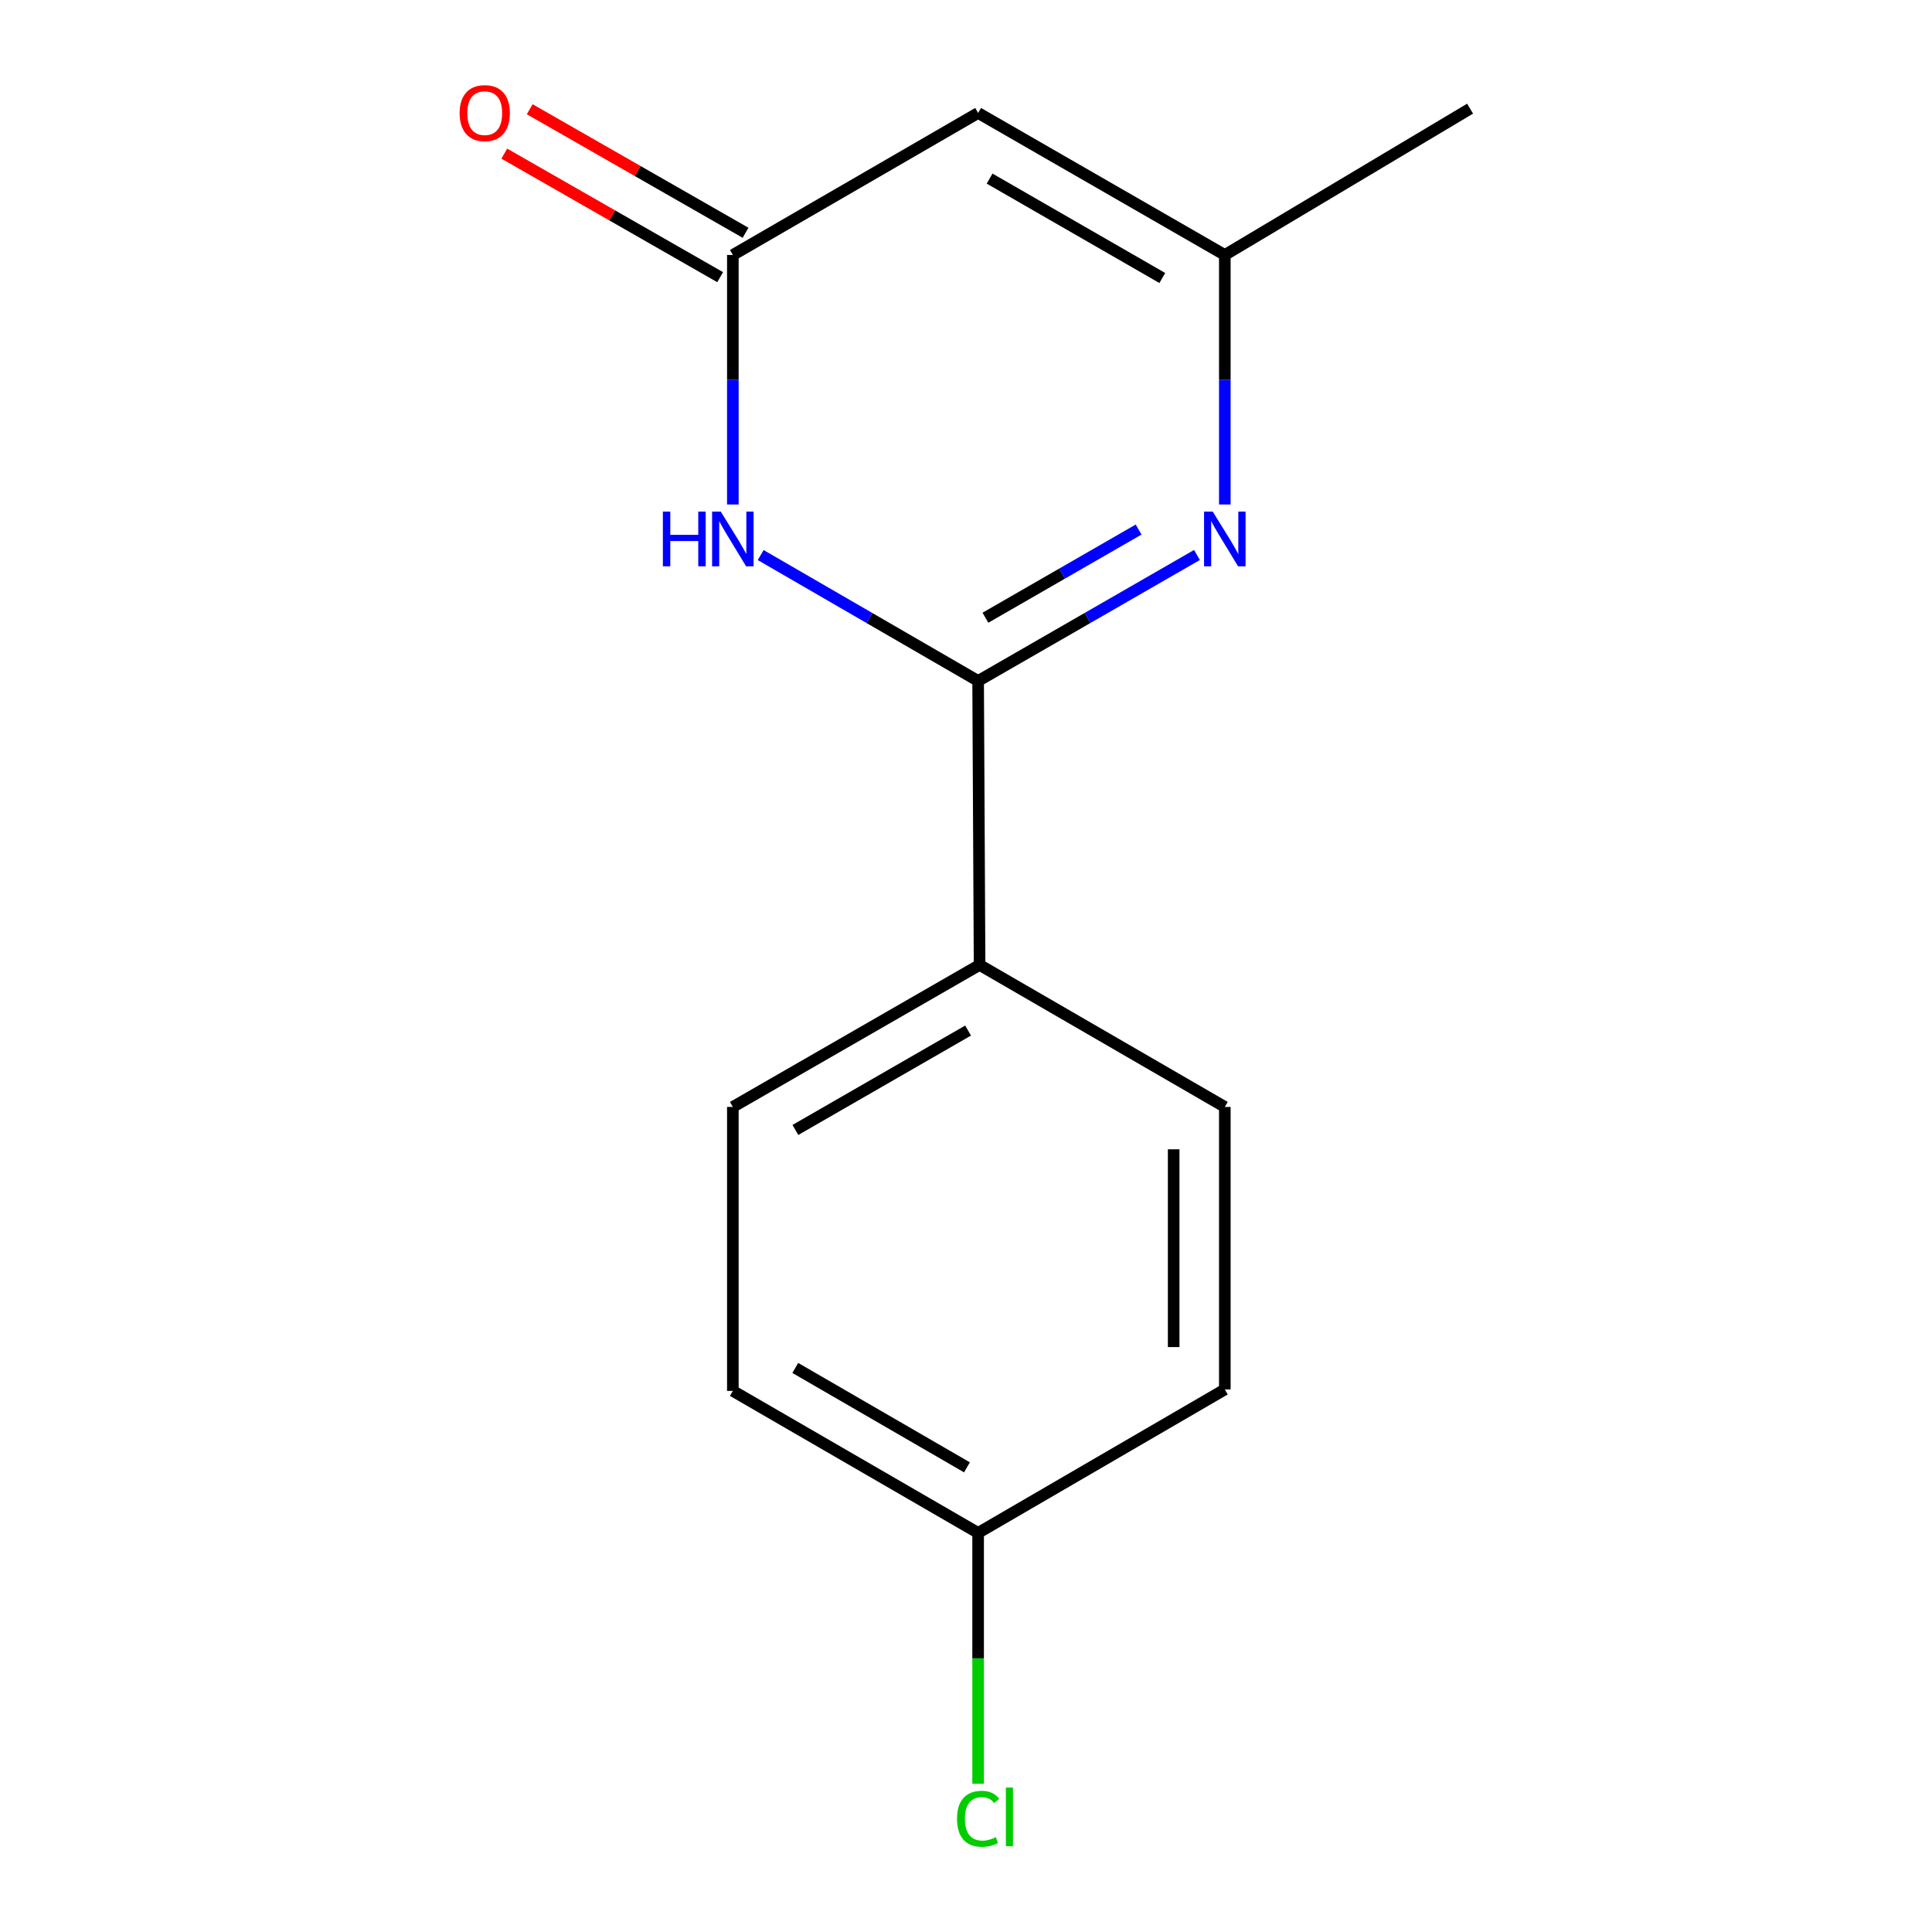 <?xml version='1.0' encoding='iso-8859-1'?>
<svg version='1.1' baseProfile='full'
              xmlns='http://www.w3.org/2000/svg'
                      xmlns:rdkit='http://www.rdkit.org/xml'
                      xmlns:xlink='http://www.w3.org/1999/xlink'
                  xml:space='preserve'
width='1000px' height='1000px' viewBox='0 0 1000 1000'>
<!-- END OF HEADER -->
<rect style='opacity:1.0;fill:#FFFFFF;stroke:none' width='1000' height='1000' x='0' y='0'> </rect>
<path class='bond-0' d='M 506.277,352.459 L 450.004,319.88' style='fill:none;fill-rule:evenodd;stroke:#000000;stroke-width:6px;stroke-linecap:butt;stroke-linejoin:miter;stroke-opacity:1' />
<path class='bond-0' d='M 450.004,319.88 L 393.731,287.3' style='fill:none;fill-rule:evenodd;stroke:#0000FF;stroke-width:6px;stroke-linecap:butt;stroke-linejoin:miter;stroke-opacity:1' />
<path class='bond-1' d='M 506.277,352.459 L 562.909,319.86' style='fill:none;fill-rule:evenodd;stroke:#000000;stroke-width:6px;stroke-linecap:butt;stroke-linejoin:miter;stroke-opacity:1' />
<path class='bond-1' d='M 562.909,319.86 L 619.541,287.261' style='fill:none;fill-rule:evenodd;stroke:#0000FF;stroke-width:6px;stroke-linecap:butt;stroke-linejoin:miter;stroke-opacity:1' />
<path class='bond-1' d='M 510.058,319.734 L 549.701,296.914' style='fill:none;fill-rule:evenodd;stroke:#000000;stroke-width:6px;stroke-linecap:butt;stroke-linejoin:miter;stroke-opacity:1' />
<path class='bond-1' d='M 549.701,296.914 L 589.343,274.095' style='fill:none;fill-rule:evenodd;stroke:#0000FF;stroke-width:6px;stroke-linecap:butt;stroke-linejoin:miter;stroke-opacity:1' />
<path class='bond-5' d='M 506.277,352.459 L 507.027,499.445' style='fill:none;fill-rule:evenodd;stroke:#000000;stroke-width:6px;stroke-linecap:butt;stroke-linejoin:miter;stroke-opacity:1' />
<path class='bond-2' d='M 379.324,261.124 L 379.324,196.549' style='fill:none;fill-rule:evenodd;stroke:#0000FF;stroke-width:6px;stroke-linecap:butt;stroke-linejoin:miter;stroke-opacity:1' />
<path class='bond-2' d='M 379.324,196.549 L 379.324,131.973' style='fill:none;fill-rule:evenodd;stroke:#000000;stroke-width:6px;stroke-linecap:butt;stroke-linejoin:miter;stroke-opacity:1' />
<path class='bond-4' d='M 633.965,261.124 L 633.965,196.549' style='fill:none;fill-rule:evenodd;stroke:#0000FF;stroke-width:6px;stroke-linecap:butt;stroke-linejoin:miter;stroke-opacity:1' />
<path class='bond-4' d='M 633.965,196.549 L 633.965,131.973' style='fill:none;fill-rule:evenodd;stroke:#000000;stroke-width:6px;stroke-linecap:butt;stroke-linejoin:miter;stroke-opacity:1' />
<path class='bond-6' d='M 385.9,120.483 L 330.038,88.512' style='fill:none;fill-rule:evenodd;stroke:#000000;stroke-width:6px;stroke-linecap:butt;stroke-linejoin:miter;stroke-opacity:1' />
<path class='bond-6' d='M 330.038,88.512 L 274.176,56.541' style='fill:none;fill-rule:evenodd;stroke:#FF0000;stroke-width:6px;stroke-linecap:butt;stroke-linejoin:miter;stroke-opacity:1' />
<path class='bond-6' d='M 372.748,143.462 L 316.886,111.491' style='fill:none;fill-rule:evenodd;stroke:#000000;stroke-width:6px;stroke-linecap:butt;stroke-linejoin:miter;stroke-opacity:1' />
<path class='bond-6' d='M 316.886,111.491 L 261.024,79.519' style='fill:none;fill-rule:evenodd;stroke:#FF0000;stroke-width:6px;stroke-linecap:butt;stroke-linejoin:miter;stroke-opacity:1' />
<path class='bond-15' d='M 379.324,131.973 L 506.277,58.472' style='fill:none;fill-rule:evenodd;stroke:#000000;stroke-width:6px;stroke-linecap:butt;stroke-linejoin:miter;stroke-opacity:1' />
<path class='bond-3' d='M 506.277,58.472 L 633.965,131.973' style='fill:none;fill-rule:evenodd;stroke:#000000;stroke-width:6px;stroke-linecap:butt;stroke-linejoin:miter;stroke-opacity:1' />
<path class='bond-3' d='M 512.222,92.444 L 601.603,143.894' style='fill:none;fill-rule:evenodd;stroke:#000000;stroke-width:6px;stroke-linecap:butt;stroke-linejoin:miter;stroke-opacity:1' />
<path class='bond-13' d='M 633.965,131.973 L 760.917,56.237' style='fill:none;fill-rule:evenodd;stroke:#000000;stroke-width:6px;stroke-linecap:butt;stroke-linejoin:miter;stroke-opacity:1' />
<path class='bond-7' d='M 507.027,499.445 L 379.324,572.946' style='fill:none;fill-rule:evenodd;stroke:#000000;stroke-width:6px;stroke-linecap:butt;stroke-linejoin:miter;stroke-opacity:1' />
<path class='bond-7' d='M 501.079,533.417 L 411.687,584.868' style='fill:none;fill-rule:evenodd;stroke:#000000;stroke-width:6px;stroke-linecap:butt;stroke-linejoin:miter;stroke-opacity:1' />
<path class='bond-8' d='M 507.027,499.445 L 633.965,572.946' style='fill:none;fill-rule:evenodd;stroke:#000000;stroke-width:6px;stroke-linecap:butt;stroke-linejoin:miter;stroke-opacity:1' />
<path class='bond-11' d='M 379.324,572.946 L 379.324,719.932' style='fill:none;fill-rule:evenodd;stroke:#000000;stroke-width:6px;stroke-linecap:butt;stroke-linejoin:miter;stroke-opacity:1' />
<path class='bond-10' d='M 633.965,572.946 L 633.965,719.182' style='fill:none;fill-rule:evenodd;stroke:#000000;stroke-width:6px;stroke-linecap:butt;stroke-linejoin:miter;stroke-opacity:1' />
<path class='bond-10' d='M 607.489,594.881 L 607.489,697.246' style='fill:none;fill-rule:evenodd;stroke:#000000;stroke-width:6px;stroke-linecap:butt;stroke-linejoin:miter;stroke-opacity:1' />
<path class='bond-9' d='M 506.277,793.432 L 633.965,719.182' style='fill:none;fill-rule:evenodd;stroke:#000000;stroke-width:6px;stroke-linecap:butt;stroke-linejoin:miter;stroke-opacity:1' />
<path class='bond-12' d='M 506.277,793.432 L 506.277,858.358' style='fill:none;fill-rule:evenodd;stroke:#000000;stroke-width:6px;stroke-linecap:butt;stroke-linejoin:miter;stroke-opacity:1' />
<path class='bond-12' d='M 506.277,858.358 L 506.277,923.284' style='fill:none;fill-rule:evenodd;stroke:#00CC00;stroke-width:6px;stroke-linecap:butt;stroke-linejoin:miter;stroke-opacity:1' />
<path class='bond-14' d='M 506.277,793.432 L 379.324,719.932' style='fill:none;fill-rule:evenodd;stroke:#000000;stroke-width:6px;stroke-linecap:butt;stroke-linejoin:miter;stroke-opacity:1' />
<path class='bond-14' d='M 500.499,759.494 L 411.633,708.044' style='fill:none;fill-rule:evenodd;stroke:#000000;stroke-width:6px;stroke-linecap:butt;stroke-linejoin:miter;stroke-opacity:1' />
<path  class='atom-1' d='M 343.104 264.799
L 346.944 264.799
L 346.944 276.839
L 361.424 276.839
L 361.424 264.799
L 365.264 264.799
L 365.264 293.119
L 361.424 293.119
L 361.424 280.039
L 346.944 280.039
L 346.944 293.119
L 343.104 293.119
L 343.104 264.799
' fill='#0000FF'/>
<path  class='atom-1' d='M 373.064 264.799
L 382.344 279.799
Q 383.264 281.279, 384.744 283.959
Q 386.224 286.639, 386.304 286.799
L 386.304 264.799
L 390.064 264.799
L 390.064 293.119
L 386.184 293.119
L 376.224 276.719
Q 375.064 274.799, 373.824 272.599
Q 372.624 270.399, 372.264 269.719
L 372.264 293.119
L 368.584 293.119
L 368.584 264.799
L 373.064 264.799
' fill='#0000FF'/>
<path  class='atom-2' d='M 627.705 264.799
L 636.985 279.799
Q 637.905 281.279, 639.385 283.959
Q 640.865 286.639, 640.945 286.799
L 640.945 264.799
L 644.705 264.799
L 644.705 293.119
L 640.825 293.119
L 630.865 276.719
Q 629.705 274.799, 628.465 272.599
Q 627.265 270.399, 626.905 269.719
L 626.905 293.119
L 623.225 293.119
L 623.225 264.799
L 627.705 264.799
' fill='#0000FF'/>
<path  class='atom-7' d='M 237.901 58.552
Q 237.901 51.752, 241.261 47.952
Q 244.621 44.152, 250.901 44.152
Q 257.181 44.152, 260.541 47.952
Q 263.901 51.752, 263.901 58.552
Q 263.901 65.432, 260.501 69.352
Q 257.101 73.232, 250.901 73.232
Q 244.661 73.232, 241.261 69.352
Q 237.901 65.472, 237.901 58.552
M 250.901 70.032
Q 255.221 70.032, 257.541 67.152
Q 259.901 64.232, 259.901 58.552
Q 259.901 52.992, 257.541 50.192
Q 255.221 47.352, 250.901 47.352
Q 246.581 47.352, 244.221 50.152
Q 241.901 52.952, 241.901 58.552
Q 241.901 64.272, 244.221 67.152
Q 246.581 70.032, 250.901 70.032
' fill='#FF0000'/>
<path  class='atom-13' d='M 495.357 941.399
Q 495.357 934.359, 498.637 930.679
Q 501.957 926.959, 508.237 926.959
Q 514.077 926.959, 517.197 931.079
L 514.557 933.239
Q 512.277 930.239, 508.237 930.239
Q 503.957 930.239, 501.677 933.119
Q 499.437 935.959, 499.437 941.399
Q 499.437 946.999, 501.757 949.879
Q 504.117 952.759, 508.677 952.759
Q 511.797 952.759, 515.437 950.879
L 516.557 953.879
Q 515.077 954.839, 512.837 955.399
Q 510.597 955.959, 508.117 955.959
Q 501.957 955.959, 498.637 952.199
Q 495.357 948.439, 495.357 941.399
' fill='#00CC00'/>
<path  class='atom-13' d='M 520.637 925.239
L 524.317 925.239
L 524.317 955.599
L 520.637 955.599
L 520.637 925.239
' fill='#00CC00'/>
</svg>
